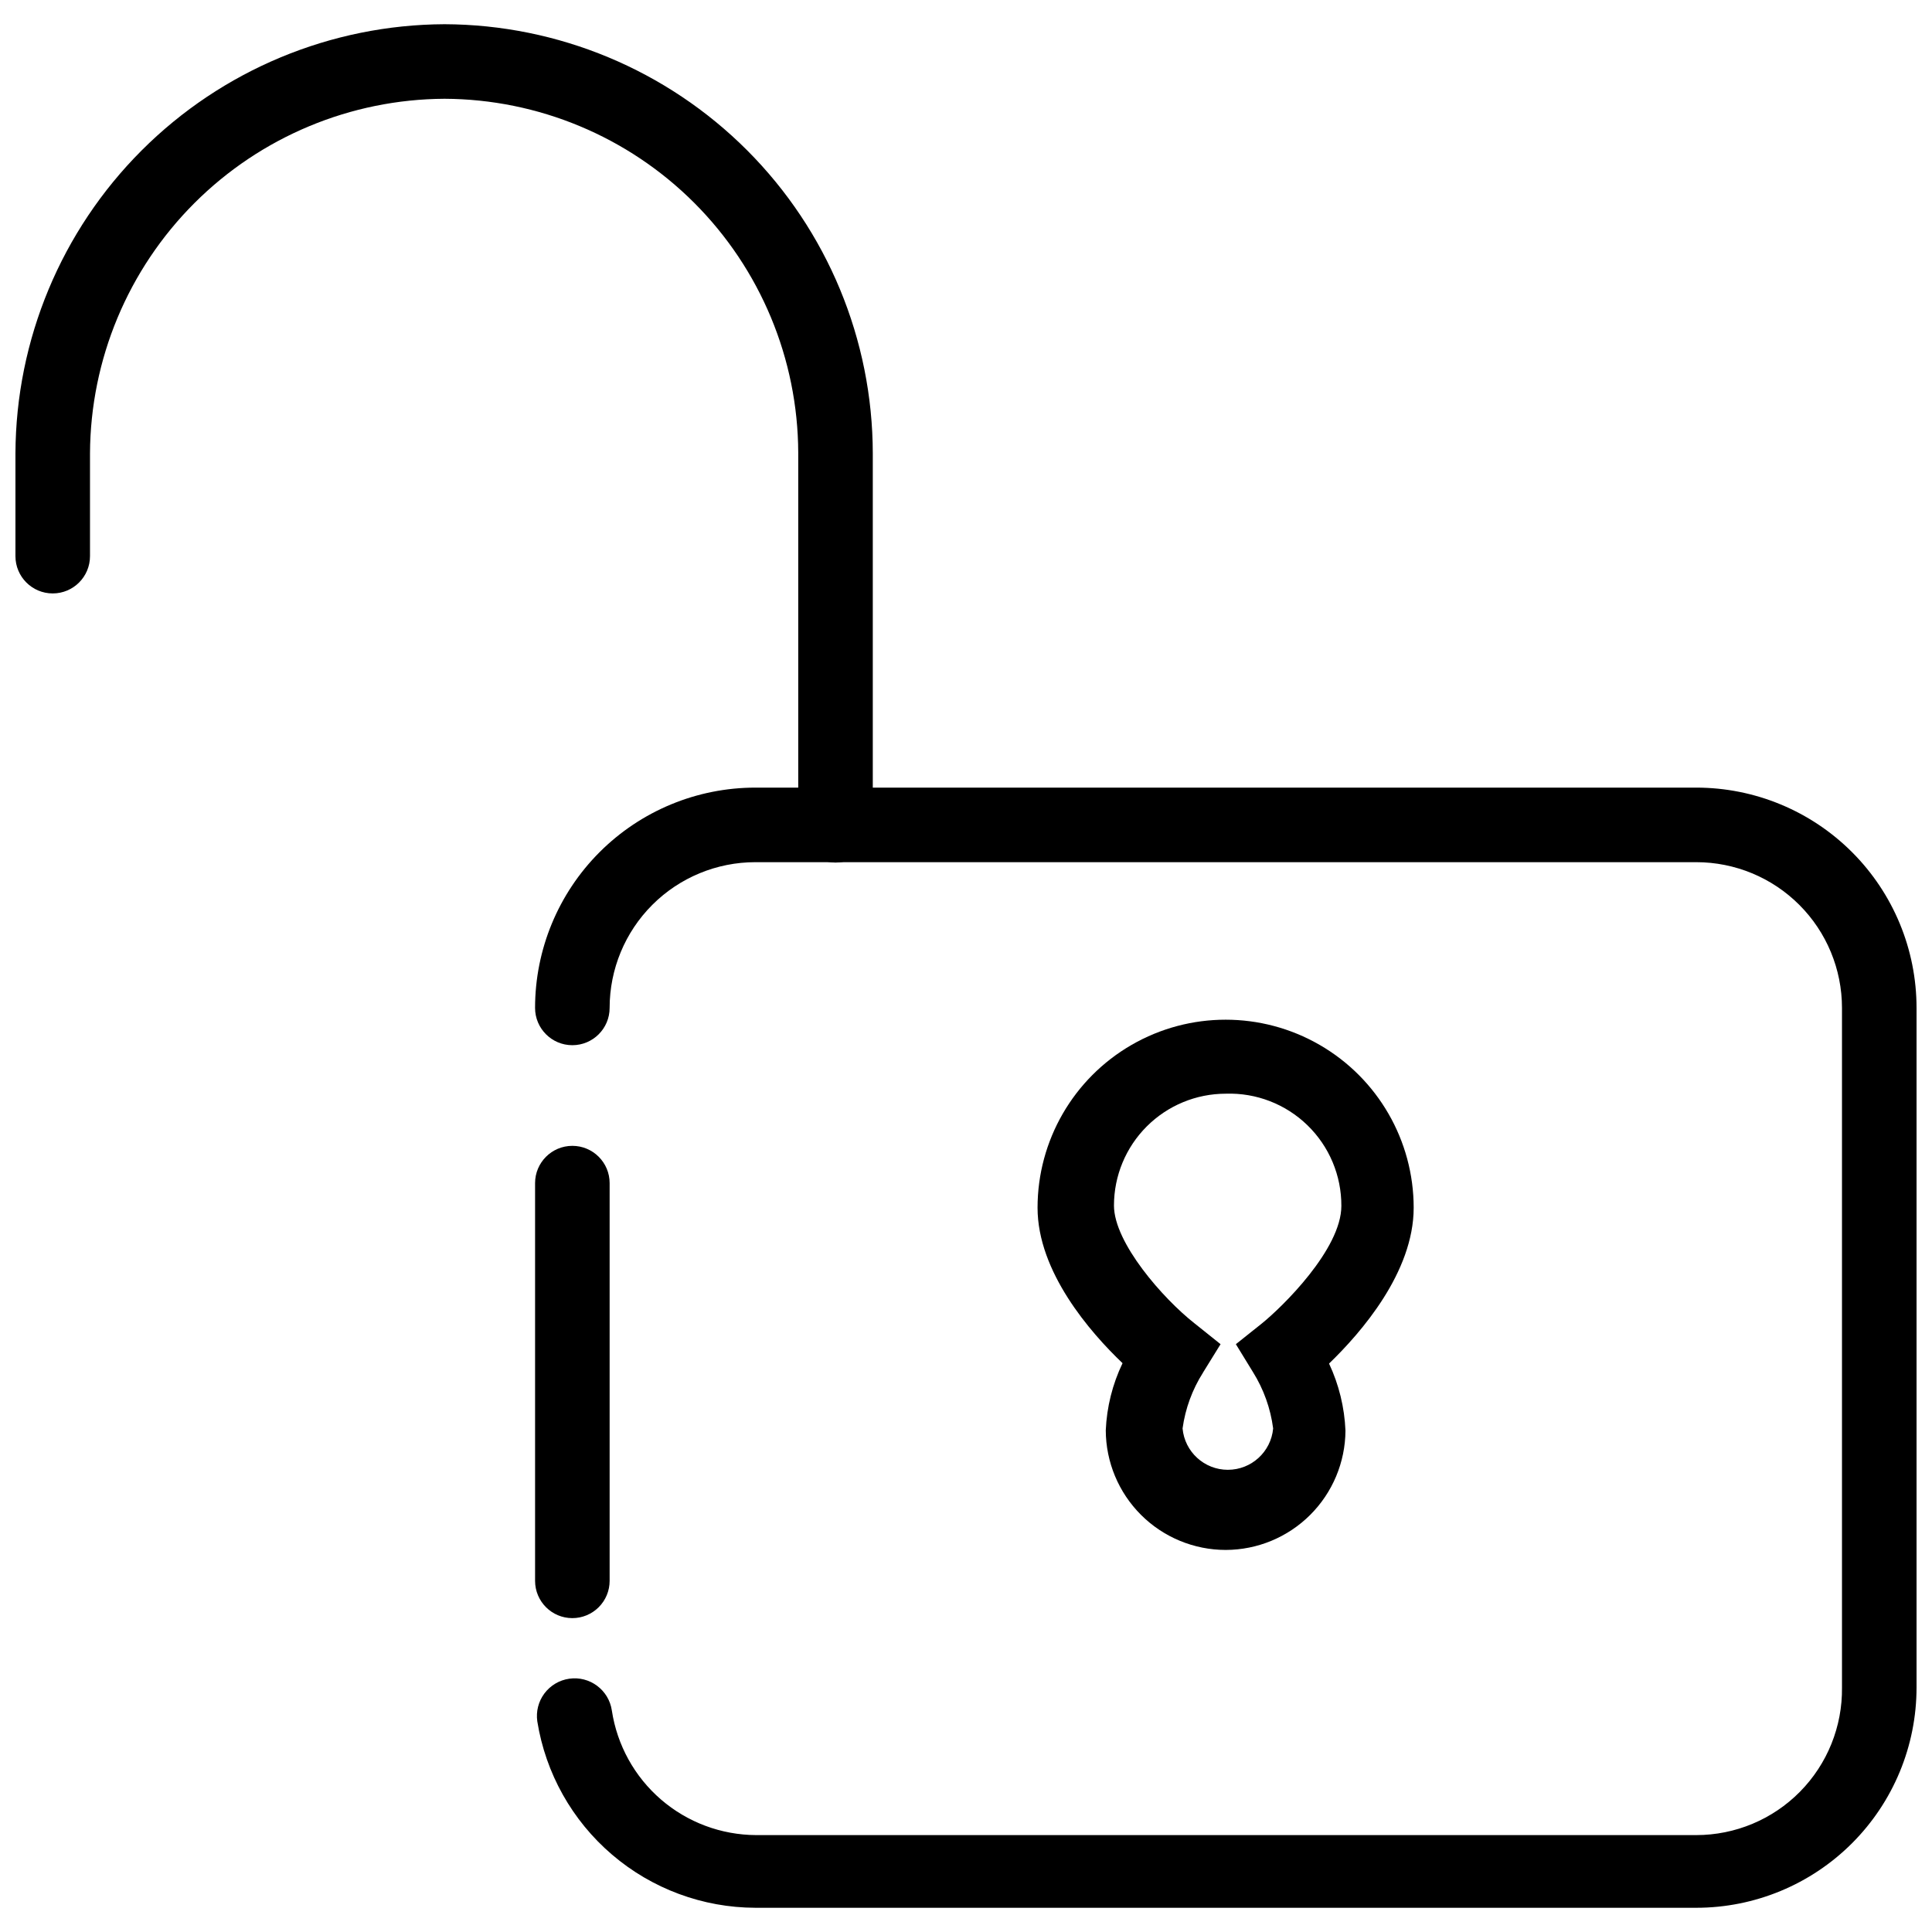 <?xml version="1.0" encoding="UTF-8"?>
<!-- The Best Svg Icon site in the world: iconSvg.co, Visit us! https://iconsvg.co -->
<svg width="800px" height="800px" version="1.1" viewBox="144 144 512 512" xmlns="http://www.w3.org/2000/svg">
 <defs>
  <clipPath id="b">
   <path d="m285 352h366.9v298h-366.9z"/>
  </clipPath>
  <clipPath id="a">
   <path d="m148.09 150h227.91v223h-227.91z"/>
  </clipPath>
 </defs>
 <path d="m295.68 572.82c-5.457 0-9.879-4.422-9.879-9.879v-105.4c0-5.457 4.422-9.879 9.879-9.879 5.457 0 9.879 4.422 9.879 9.879v105.4c0 2.621-1.039 5.133-2.894 6.984-1.852 1.855-4.363 2.894-6.984 2.894z"/>
 <g clip-path="url(#b)">
  <path d="m593.52 649.58h-249.34c-13.926-0.035-27.387-5.023-37.973-14.074-10.59-9.047-17.613-21.566-19.816-35.32-0.379-2.617 0.297-5.281 1.879-7.402 1.586-2.121 3.945-3.527 6.566-3.906 5.457-0.793 10.52 2.988 11.312 8.445 1.391 9.156 6.008 17.512 13.016 23.562 7.012 6.051 15.953 9.395 25.215 9.434h249.14c10.332 0 20.23-4.137 27.488-11.488 7.258-7.352 11.27-17.305 11.137-27.633v-180.09c0-10.246-4.066-20.07-11.312-27.312-7.242-7.246-17.066-11.312-27.312-11.312h-249.34c-10.242 0-20.066 4.066-27.312 11.312-7.242 7.242-11.312 17.066-11.312 27.312 0 5.453-4.422 9.879-9.879 9.879-5.457 0-9.879-4.426-9.879-9.879 0-15.484 6.152-30.336 17.102-41.285 10.949-10.949 25.797-17.098 41.281-17.098h249.34c15.484 0 30.336 6.148 41.285 17.098 10.949 10.949 17.098 25.801 17.098 41.285v180.09c0 15.484-6.148 30.332-17.098 41.281-10.949 10.949-25.801 17.102-41.285 17.102z"/>
 </g>
 <g clip-path="url(#a)">
  <path d="m365.42 372.59c-5.453 0-9.879-4.422-9.879-9.879v-98.785c-0.102-24.832-10.012-48.617-27.57-66.176s-41.344-27.469-66.176-27.574c-24.875 0.129-48.695 10.07-66.285 27.66-17.59 17.59-27.531 41.41-27.66 66.285v27.266c0 5.457-4.422 9.879-9.879 9.879-5.457 0-9.879-4.422-9.879-9.879v-27.266c0.129-30.113 12.152-58.961 33.445-80.254 21.297-21.297 50.141-33.316 80.258-33.449 30.105 0.105 58.945 12.125 80.215 33.43 21.27 21.309 33.238 50.168 33.289 80.273v98.789c-0.105 5.375-4.496 9.68-9.879 9.68z"/>
 </g>
 <path d="m468.85 554.75c-8.418 0-16.496-3.336-22.457-9.281-5.961-5.945-9.324-14.008-9.352-22.43 0.266-6.164 1.777-12.215 4.445-17.781-8.594-8.199-22.523-24.203-22.523-41.195v0.004c0-17.805 9.5-34.258 24.918-43.16 15.422-8.902 34.418-8.902 49.84 0 15.418 8.902 24.918 25.355 24.918 43.16 0 17.09-13.93 33.094-22.426 41.293 2.617 5.578 4.094 11.625 4.348 17.781-0.051 8.383-3.414 16.41-9.352 22.328-5.938 5.922-13.973 9.258-22.359 9.281zm0-120.91c-7.859 0-15.398 3.125-20.953 8.68-5.559 5.559-8.684 13.098-8.684 20.957 0 9.879 13.039 24.695 21.336 31.215l6.914 5.531-4.644 7.508 0.008 0.004c-2.852 4.492-4.707 9.543-5.434 14.816 0.562 6.207 5.766 10.961 12 10.961s11.441-4.754 12.004-10.961c-0.688-5.297-2.508-10.387-5.336-14.918l-4.543-7.41 6.816-5.434c5.531-4.445 21.141-19.758 21.141-31.215 0.031-8.051-3.215-15.77-8.992-21.375-5.773-5.609-13.586-8.629-21.633-8.359z"/>
</svg>
